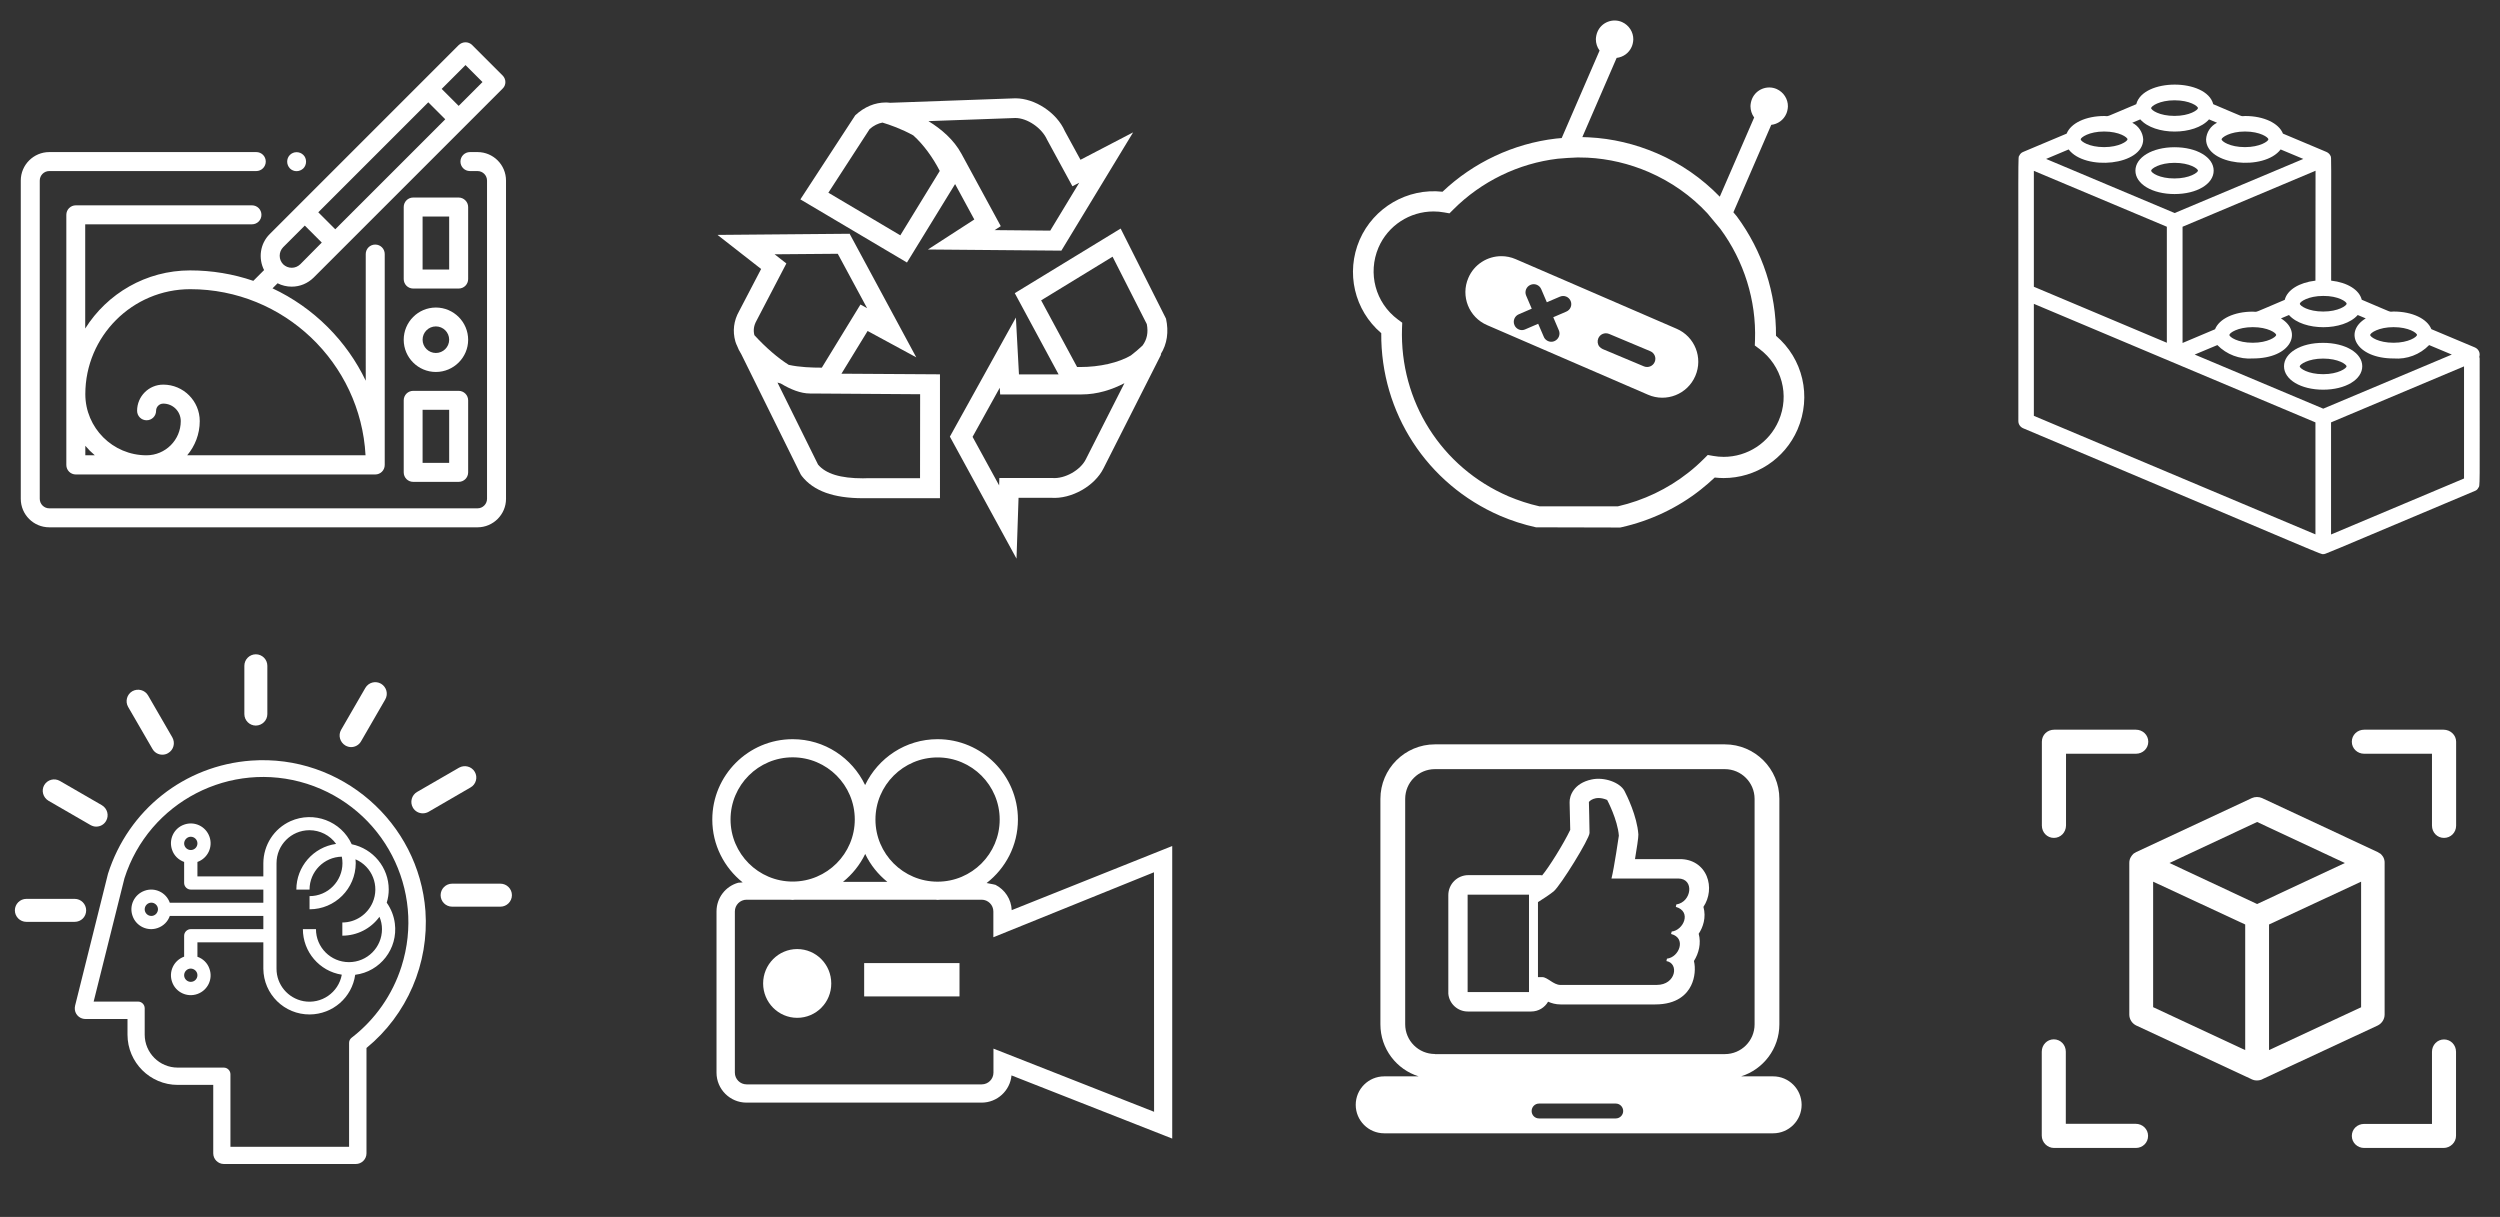 <?xml version="1.0" encoding="utf-8"?>
<!-- Generator: Adobe Illustrator 22.0.1, SVG Export Plug-In . SVG Version: 6.00 Build 0)  -->
<svg version="1.1" id="Livello_1" xmlns="http://www.w3.org/2000/svg" xmlns:xlink="http://www.w3.org/1999/xlink" x="0px" y="0px"
	 viewBox="0 0 2370.5 1153.9" style="enable-background:new 0 0 2370.5 1153.9;" xml:space="preserve">
<rect x="0" y="0" width="2370.5" height="1153.9" fill="#333333" stroke="none"/>
<style type="text/css">
	.st0{fill:#FFFFFF;}
</style>
<g>
	<g>
		<g>
			<path class="st0" d="M287.6,146.9c-1.7-1.7-4-2.6-6.4-2.6s-4.7,1-6.3,2.6c-1.7,1.7-2.6,4-2.6,6.4s1,4.7,2.6,6.4
				c1.7,1.7,4,2.6,6.3,2.6c2.4,0,4.7-1,6.4-2.6c1.7-1.7,2.6-4,2.6-6.4C290.2,150.8,289.3,148.5,287.6,146.9z"/>
		</g>
	</g>
	<g>
		<g>
			<path class="st0" d="M452.8,144.2h-7.2c-4.9,0-9,4-9,9s4,9,9,9h7.2c4.9,0,9,4,9,9V473c0,4.9-4,9-9,9H46.7c-4.9,0-9-4-9-9V171.2
				c0-4.9,4-9,9-9H243c4.9,0,9-4,9-9s-4-9-9-9H46.7c-14.8,0-27,12.1-27,27V473c0,14.9,12.1,27,27,27h406.1c14.8,0,27-12.1,27-27
				V171.2C479.8,156.3,467.7,144.2,452.8,144.2z"/>
		</g>
	</g>
	<g>
		<g>
			<path class="st0" d="M413.3,291.6c-16.8,0-30.5,13.7-30.5,30.6c0,16.8,13.7,30.5,30.5,30.5s30.6-13.7,30.6-30.5
				C443.9,305.3,430.1,291.6,413.3,291.6z M413.3,334.7c-6.9,0-12.6-5.6-12.6-12.6c0-6.9,5.6-12.6,12.6-12.6
				c6.9,0,12.6,5.6,12.6,12.6S420.2,334.7,413.3,334.7z"/>
		</g>
	</g>
	<g>
		<g>
			<path class="st0" d="M434.9,187.3h-43.1c-5,0-9,4-9,9v68.3c0,5,4,9,9,9h43.1c5,0,9-4,9-9v-68.3
				C443.9,191.4,439.8,187.3,434.9,187.3z M425.9,255.6h-25.2v-50.3h25.2V255.6z"/>
		</g>
	</g>
	<g>
		<g>
			<path class="st0" d="M434.9,370.6h-43.1c-5,0-9,4-9,9v68.3c0,5,4,9,9,9h43.1c5,0,9-4,9-9v-68.3
				C443.9,374.6,439.8,370.6,434.9,370.6z M425.9,438.9h-25.2v-50.3h25.2V438.9z"/>
		</g>
	</g>
	<g>
		<g>
			<path class="st0" d="M476.5,71.5l-28.8-28.8c-1.7-1.7-4-2.6-6.3-2.6c-2.4,0-4.7,1-6.4,2.6L399.7,78l0,0l0,0l-117,117l0,0l0,0
				l-26.9,26.9c-9.3,9.2-11,23.1-5.4,34.2l-10.2,10.2c-19-6.5-39.2-9.9-59.9-9.9c-41.9,0-78.7,22-99.5,55.1v-98.8h158.1c5,0,9-4,9-9
				s-4-9-9-9h-167c-5,0-9,4-9,9v237.2c0,5,4,9,9,9h283.9c5,0,9-4,9-9v-200c0-5-4-9-9-9s-9,4-9,9V361c-8.9-18.6-21-35.8-36-50.8
				c-15.4-15.4-33.2-27.8-52.4-36.8l4.8-4.8c4.1,2.1,8.7,3.2,13.4,3.2c7.9,0,15.2-3.1,20.8-8.6l26.9-26.9l0,0l0,0l117-117l0,0l0,0
				L476.6,84C480.1,80.7,480.1,75,476.5,71.5z M80.9,431.7v-9c1.4,1.6,2.8,3.2,4.3,4.7s3.1,2.9,4.7,4.3H80.9z M346.6,431.7H177.5
				c7.4-8.8,11.9-20.1,11.9-32.4c0-19.1-15.5-34.6-34.6-34.6c-13.7,0-24.8,11.1-24.8,24.8c0,5,4,9,9,9s9-4,9-9
				c0-3.8,3.1-6.8,6.8-6.8c9.2,0,16.6,7.4,16.6,16.6c0,17.9-14.6,32.4-32.5,32.4c-32,0-58-26-58-58c0-54.8,44.6-99.5,99.5-99.5
				C269.1,274.2,341.9,344.1,346.6,431.7z M284.7,250.6c-2.2,2.1-5,3.3-8.1,3.3s-5.9-1.2-8.1-3.3c-2.1-2.2-3.3-5-3.3-8.1
				s1.2-5.9,3.3-8.1l20.5-20.5l16.1,16.1L284.7,250.6z M317.9,217.4l-16.1-16.1L406.1,97l16.1,16.1L317.9,217.4z M434.9,100.4
				l-16.1-16.1l22.6-22.6l16.1,16.1L434.9,100.4z"/>
		</g>
	</g>
</g>
<g id="g3535_1_" transform="matrix(0.969,0,0,0.988,1.25,-0.251)">
	<path class="st0" d="M1139.7,306.1l-44.4-86.5l-103.6,62l42.9,78h-38.8l-3-54.6l-64.6,114.3l65.2,117.1l2-58.4h31.9
		c19.8,1.4,42.7-11.3,51.3-28.4l56.3-109.1l-0.4-0.3C1140.8,330.4,1142.5,318.7,1139.7,306.1z M1087.4,246.6l33.5,64.7
		c1.6,8.1,0.2,14.8-4.2,20.6c-3.7,3.4-7.5,6.6-11.4,9.5c-12.1,6.9-30.1,11.1-49.9,11.1c-0.9,0-1.8,0-2.7,0l-35.2-64L1087.4,246.6z
		 M1061.2,441.1c-5.2,10.3-20.5,18.9-32.7,17.9h-51.9l-0.2,7.1l-26-46.6l26.6-47.1l0.4,6.4h79.6c15.6,0,29.9-4.6,42-10.8
		L1061.2,441.1z"/>
	<path class="st0" d="M1056,153.6l-15.3-27.5c-7.9-17.7-29.2-31.5-48.4-31.5l-122.6,4.3c-1.3-0.1-2.6-0.3-3.9-0.3
		c-11,0-21.1,4.1-30.2,12.3l-53.7,80.7l104.3,60.6l47.1-75.3l18.8,34l-45.4,28.8l130.6,1.1l70.2-113.5L1056,153.6z M879.7,226.1
		l-70.4-40.9l40.4-61.1c4-3.4,8.2-5.4,12.5-6.2c7.2,2.1,18.8,6.1,30.2,12.3c10,8.8,19.2,21.3,25.9,34.1L879.7,226.1z M1026.4,221.6
		l-54.4-0.5l6-3.8l-38.5-69.5c-7.4-13.4-19.5-23.6-32.3-31.3l85.1-3c11.5,0,25.8,9.4,31,20.8l24.8,44.7l6.7-3.4L1026.4,221.6z"/>
	<path class="st0" d="M822.1,358.9l25.6-41l47.6,25.3l-65.2-118.6l-129.3,1.1l42.7,32.7L721.9,299c-5.2,9-6.5,19.1-3.6,29
		c0.3,1.1,0.8,2.1,1.2,3.2l0,0l0.1,0.1c1.2,3.2,2.8,6.3,4.6,9.1l58,115.1l1.1,1.6c11.4,14.3,31,21.3,59.9,21.3c1.5,0,3.1,0,4.3,0h71
		V359.5L822.1,358.9z M739,308l29.2-54.9l-11.5-8.8l61.8-0.5l28.7,52.2l-6.5-3.5l-37.8,60.6h-0.2c-9.5,0-21.7-0.4-32.2-2.7
		c-10.5-6.5-22.4-16.5-33.6-28.5C735.7,317.2,736.3,312.7,739,308z M899,459.2h-51.8c-1.4,0-2.8,0.1-4.1,0.1
		c-21.9,0-36.3-4.3-43.9-13.2l-39.7-78.7c1.1,0.3,2.1,0.6,3.2,0.9c9.5,5.6,19.4,9.6,28.6,9.6c0.6,0,1.2,0,1.2,0l106.6,0.7L899,459.2
		L899,459.2L899,459.2z"/>
</g>
<g>
	<path class="st0" d="M1684,318.4c0.3-40.4-12.7-80.2-37.2-113.3l-3.2-3.8l35.9-82.9c6.1-0.7,11.7-4.5,14.3-10.6
		c1-2.2,1.5-4.6,1.5-6.9c0,2.3-0.5,4.6-1.5,6.9c0.9-2.2,1.4-4.5,1.5-6.9c0-0.6,0-1.3-0.1-1.9c0.1,0.6,0.1,1.3,0.1,1.9
		c0.1-6.9-4-13.5-10.7-16.5c-9-3.9-19.5,0.3-23.3,9.3c-1,2.3-1.5,4.6-1.5,6.9c0-2.3,0.5-4.6,1.5-6.9c-0.9,2.2-1.4,4.5-1.5,6.9l0,0
		c0,3.9,1.2,7.6,3.4,10.7v-0.1c-0.2-0.3-0.4-0.6-0.6-1c0.2,0.4,0.5,0.7,0.7,1.1v0.1l-32.5,75.2c0,0,0,0-0.1-0.1c0,0,0,0,0.1,0.1
		l32.5-75.2l-32.6,75.1c-17-17.5-37-31.4-59.5-41.1c-20.7-8.9-42.4-14.1-64.9-15.2c-1.9-0.1-3.9-0.2-5.9-0.2l-4.2,9.6l4.2-9.6
		l0.7-1.7l31.8-73.4c6.1-0.7,11.7-4.5,14.3-10.6c1-2.2,1.5-4.6,1.5-6.9c0,2.3-0.5,4.6-1.5,6.9c0.9-2.2,1.4-4.5,1.5-6.9
		c0.1-6.9-4-13.5-10.7-16.5c-9-3.9-19.5,0.3-23.3,9.3c-1,2.3-1.5,4.6-1.5,6.9c0-2.3,0.5-4.6,1.5-6.9c-0.9,2.2-1.4,4.5-1.5,6.9
		c0,0,0,0,0,0.1c0,3.9,1.2,7.5,3.4,10.6v-0.1c-0.2-0.3-0.4-0.6-0.6-1c0.2,0.4,0.5,0.7,0.7,1.1v0.1V48l-35.9,82.9
		c-2.6,0.2-4.8,0.4-5.5,0.5c-40.2,4.7-78.2,22.6-107.5,50.4c-33.3-3.7-65.3,15-78.6,45.6c-13.4,31.1-5,66.8,20.5,88.5
		c-0.6,75.4,43.3,143.1,112.8,173.2c10.7,4.6,22.1,8.3,33.9,10.9l79.8,0.2l1-0.2c27.4-6.1,53.6-18.4,75.5-35.8
		c4.5-3.6,9-7.4,13.2-11.4c2.8,0.3,5.7,0.5,8.4,0.5c30.5,0,58-18.1,70.1-46C1718,375.7,1709.5,340.1,1684,318.4z M1686.5,399
		c-9,20.8-29.5,34.2-52.1,34.2c-3.3,0-6.8-0.3-10-0.9l-5.1-0.9l-3.6,3.6c-4.7,4.7-9.7,9.2-15,13.3c-19.4,15.3-42.3,26.2-66.6,31.8
		h-74.4c-10.3-2.3-20.1-5.6-29.4-9.5c-63.7-27.5-103.2-90.2-100.9-159.5l0.2-5.1l-4.2-3.1c-21.2-15.8-28.7-43.8-18.3-68.2
		c9-20.8,29.5-34.2,52.2-34.2c3.3,0,6.8,0.3,10,0.9l5.1,0.9l3.6-3.6c26.6-26.7,61.9-43.8,99-48.2c4.1-0.4,15.3-1.2,19-1.2
		c3.1,0,6.2,0.1,9.3,0.2c20,1,39.6,5.7,58,13.6c21.4,9.3,40.2,22.5,55.6,39.1l12.4,14.9c22.4,30.4,34.1,67.8,32.8,105.4l-0.2,5.1
		l4.2,3.1C1689.6,346.7,1697.1,374.7,1686.5,399z"/>
	<path class="st0" d="M1589.7,311.7L1484.1,266l-47-20.3c-4.4-1.9-9-2.8-13.5-2.8c-13.2,0-25.8,7.7-31.3,20.6
		c-7.5,17.3,0.5,37.4,17.8,44.8l97.8,42.3l54.8,23.7c17.3,7.5,37.4-0.5,44.8-17.8C1615,339.2,1607,319.1,1589.7,311.7z
		 M1485.1,295.5l-12.3,5.3l5.3,12.4c1.7,3.9-0.2,8.5-4.1,10.2c-3.2,1.5-6.9,0.4-9.1-2.2c-0.5-0.6-0.8-1.2-1.1-1.9l-5.3-12.3
		l-12.3,5.3c-3.2,1.5-6.9,0.5-9.1-2.2c-0.5-0.6-0.8-1.2-1.1-1.9c-1.7-3.9,0.1-8.5,4.1-10.2l12.3-5.3l-5.3-12.4
		c-1.7-3.9,0.1-8.5,4.1-10.2c3.9-1.7,8.5,0.1,10.2,4.1l5.3,12.4l12.4-5.3c4-1.7,8.5,0.1,10.2,4.1
		C1490.9,289.3,1489.2,293.8,1485.1,295.5z M1569,343.2c-1.7,4-6.2,5.8-10.2,4.2l-39.1-16.4c-1.3-0.6-2.3-1.4-3.2-2.4
		c-1.7-2.1-2.1-5.1-1-7.8c1.7-4,6.2-5.8,10.2-4.2l39.1,16.4C1568.8,334.7,1570.7,339.2,1569,343.2z"/>
</g>
<g>
	<path class="st0" d="M2099,161.8c0-12.7-16-22.2-37.1-22.2c-21.1,0-37.1,9.6-37.1,22.2c0,12.7,16,22.2,37.1,22.2
		C2083,184,2099,174.5,2099,161.8z M2039.7,161.8c0-1.8,7.9-7.4,22.2-7.4c14.4,0,22.2,5.5,22.2,7.4c0,1.8-7.9,7.4-22.2,7.4
		C2047.6,169.3,2039.7,163.8,2039.7,161.8z"/>
	<path class="st0" d="M2202.8,325.1c-21.2-0.1-37.1,9.5-37.1,22.2s16,22.2,37.1,22.2c21.2,0,37.1-9.6,37.1-22.2
		S2224,325.1,2202.8,325.1z M2202.8,354.8c-14.4,0-22.2-5.5-22.2-7.4c0-1.8,7.9-7.4,22.2-7.4c14.4,0,22.2,5.5,22.2,7.4
		C2225.1,349.1,2217.2,354.8,2202.8,354.8z"/>
	<path class="st0" d="M2351.2,339.9c-0.1-0.5-0.2-1.1-0.3-1.6c1.1-3.6-0.7-7.4-4.3-8.9l-41.2-17.3c-3.9-9.8-18-16.7-35.8-16.7
		c-5.3,0,2,2.4-30.2-11.2c-2.3-9.4-13.7-16.4-29-18.1c0-121.7,0.3-116.1-0.5-118.1c-0.7-1.7-2.1-3.1-3.9-3.9
		c-1.4-0.6,0.1,0-41.3-17.4c-3.9-9.8-18-16.7-35.8-16.7c-5.3,0,2,2.4-30.3-11.2c-6.4-24.7-66.6-24.8-73,0
		c-32.2,13.5-25,11.2-30.2,11.2c-17.9,0-31.9,6.9-35.8,16.7c-20.7,8.7-42.3,17.8-41.3,17.4c-1.6,0.6-2.9,1.9-3.6,3.5
		c-1.3,2.6-0.9-14.7-0.9,251.7c0,3,1.8,5.6,4.6,6.8c297.2,125.3,281.2,119.3,284.5,119.3c2.4,0-6.8,3.5,143.8-59.9
		c1.4-0.5,2.6-1.5,3.2-2.9C2351.7,459.7,2351.2,468.6,2351.2,339.9z M2269.6,310.2c14.4,0,22.2,5.5,22.2,7.4c0,1.8-7.9,7.4-22.2,7.4
		c-14.4,0-22.2-5.5-22.2-7.4C2247.4,315.8,2255.3,310.2,2269.6,310.2z M2225.1,288c0,1.8-7.9,7.4-22.2,7.4
		c-14.4,0-22.2-5.5-22.2-7.4c0-1.8,7.9-7.4,22.2-7.4C2217.2,280.5,2225.1,286.1,2225.1,288z M2195.5,266.1
		c-15.4,1.8-26.8,8.8-29.1,18.2c-32.2,13.6-24.9,11.2-30.3,11.2c-17.9,0-31.9,6.9-35.8,16.7l-30.8,13V215l126.1-53.1L2195.5,266.1
		L2195.5,266.1z M2158.3,317.6c0,1.8-7.9,7.4-22.2,7.4c-14.4,0-22.2-5.5-22.2-7.4s7.9-7.4,22.2-7.4S2158.3,315.7,2158.3,317.6z
		 M2128.7,124.7c14.4,0,22.2,5.6,22.2,7.4c0,1.8-7.9,7.4-22.2,7.4c-14.4,0-22.2-5.5-22.2-7.4
		C2106.5,130.4,2114.4,124.7,2128.7,124.7z M2061.9,95.1c14.4,0,22.2,5.5,22.2,7.4c0,1.8-7.9,7.4-22.2,7.4
		c-14.4,0-22.2-5.5-22.2-7.4C2039.7,100.7,2047.6,95.1,2061.9,95.1z M1995.1,124.7c14.4,0,22.2,5.5,22.2,7.4c0,1.8-7.9,7.4-22.2,7.4
		s-22.2-5.5-22.2-7.4C1972.9,130.4,1980.8,124.7,1995.1,124.7z M1961.5,141.7c15.5,20.5,70.7,15.3,70.7-9.6
		c-0.4-6.7-4.5-12.8-10.4-15.7l7.6-3.2c13.6,15.4,51.6,15.4,65.2,0l7.6,3.2c-6.1,3-10,9-10.4,15.7c0,24.9,55.2,30.1,70.7,9.6l21.5,9
		L2062,202l-121.9-51.3L1961.5,141.7z M1928.5,162l126.1,53v110l-126.1-53.1V162z M2195.5,506.7l-267-112.4V288.1l130.6,55
		l136.4,57.4V506.7z M2202.9,387.5L2081,336.2l21.5-9c8.8,9,21.1,13.6,33.6,12.7c36.3,0,47.6-25.2,26.7-38l7.6-3.2
		c13.6,15.4,51.6,15.4,65.2,0l7.6,3.2c-21.4,12.9-9.4,38,26.5,38c12.5,1,24.9-3.7,33.6-12.7l21.5,9L2202.9,387.5z M2336.4,453.7
		l-126.1,53.1V400.5l126.1-53.1V453.7z"/>
</g>
<g>
	<path class="st0" d="M238.2,721.2c-63.3,4.6-116.5,46.7-135.8,107.3L71.2,953.6c-0.6,2.6-0.3,5.4,1.1,7.7c1.4,2.3,3.6,4,6.2,4.6
		c0.8,0.2,1.7,0.3,2.5,0.3h39.9v14.9c0,26.2,21.4,47.6,47.6,47.6h33.7v64.9c0,5.5,4.5,10.1,10.1,10.1h125.1
		c5.5,0,10.1-4.5,10.1-10.1v-99.9c38.6-31.6,59.4-80.1,55.9-129.9C397.2,779.9,323.5,715.1,238.2,721.2z M380.7,916.4
		c-8.5,26.8-25,50.4-47.2,67.5c-1.6,1.2-2.5,3-2.5,5v98.5H218.5v-68.8c0-3.4-2.8-6.3-6.3-6.3h-43.7c-17.3,0-31.3-14-31.3-31.3v-25
		c0-3.4-2.8-6.3-6.3-6.3H88.8L118,832.8c23.1-72.5,100.6-112.6,173.1-89.6C363.7,766.4,403.8,843.8,380.7,916.4z"/>
	<path class="st0" d="M275.5,778.6c-15.7,7.1-25.7,22.6-25.8,39.9V831h-62.5v-13.7c9.8-3.5,14.9-14.2,11.4-24s-14.2-14.9-24-11.4
		c-9.8,3.4-14.9,14.2-11.4,24c1.8,5.4,6.1,9.5,11.4,11.4v19.9c0,3.4,2.8,6.3,6.3,6.3h68.8V856H161c-3.4-9.8-14.2-14.9-23.9-11.4
		c-9.8,3.5-14.9,14.2-11.4,23.9c3.4,9.8,14.2,14.9,23.9,11.4c5.4-1.9,9.6-6.1,11.4-11.4h88.7V881h-68.8c-3.4,0-6.3,2.8-6.3,6.3v19.8
		c-9.8,3.5-14.9,14.2-11.4,24c3.4,9.8,14.2,14.9,24,11.4s14.9-14.2,11.4-23.9c-1.8-5.4-6.1-9.6-11.4-11.4v-13.7h62.5v25
		c0.2,24.2,19.9,43.6,44.1,43.4c21.7-0.2,40-16.1,43-37.6c23.8-3,40.7-24.8,37.6-48.7c-0.9-7.1-3.6-13.9-7.7-19.7
		c1.3-4.1,1.9-8.3,1.9-12.5c0-20.8-14.8-38.7-35.1-42.9C323.5,778.5,297.5,768.8,275.5,778.6z M180.9,806c-3.4,0-6.3-2.8-6.3-6.3
		c0.1-3.4,2.9-6.3,6.3-6.3c3.4,0,6.3,2.8,6.3,6.3C187.2,803.2,184.4,806,180.9,806z M143.5,868.5c-3.4,0-6.3-2.8-6.3-6.3
		c0-3.4,2.8-6.3,6.3-6.3c3.4,0,6.3,2.8,6.3,6.3C149.7,865.7,146.9,868.5,143.5,868.5z M187.2,924.7c0,3.5-2.8,6.3-6.3,6.3
		c-3.4,0-6.3-2.8-6.3-6.3c0-3.4,2.8-6.3,6.3-6.3C184.3,918.5,187.2,921.2,187.2,924.7z M353.3,855.8c-5,11.4-16.2,18.9-28.7,18.9
		v12.5c13.9,0,27-6.6,35.2-17.9c1.6,3.8,2.4,7.7,2.4,11.7c0,17.3-14,31.3-31.3,31.3s-31.3-14-31.3-31.3h-12.4
		c0,21.5,15.7,39.9,36.9,43.2c-3.1,17-19.4,28.2-36.3,25.1c-14.9-2.8-25.6-15.7-25.6-30.7V818.5c0-17.3,13.9-31.2,31.1-31.3
		c10.1,0,19.6,4.8,25.4,13c-21.6,3-37.7,21.5-37.7,43.3h12.5c0-17,13.7-30.9,30.6-31.2c3.4,16.9-7.6,33.4-24.4,36.8
		c-2,0.4-4.1,0.6-6.2,0.6v12.5c24.2,0,43.7-19.6,43.8-43.7c0-1.3-0.1-2.5-0.2-3.7C352.9,821.6,360.2,840,353.3,855.8z"/>
	<path class="st0" d="M81.7,863.2c0-6-4.9-10.9-10.9-10.9H25c-6,0-10.9,4.9-10.9,10.9S19,874.1,25,874.1h45.8
		C76.9,874.1,81.7,869.3,81.7,863.2z"/>
	<path class="st0" d="M46,759.3l39.8,23c1.8,1,3.6,1.5,5.4,1.5c3.8,0,7.4-1.9,9.4-5.4c3-5.2,1.2-11.8-4-14.9l-39.8-23
		c-5.2-3-11.8-1.3-14.9,4C39,749.6,40.8,756.2,46,759.3z"/>
	<path class="st0" d="M144.6,710.2c2,3.5,5.6,5.4,9.4,5.4c1.8,0,3.8-0.5,5.4-1.5c5.2-3,7-9.6,4-14.9l-23-39.8c-3-5.2-9.7-6.9-14.9-4
		c-5.2,3-7,9.7-4,14.9L144.6,710.2z"/>
	<path class="st0" d="M242.6,688c6-0.1,10.9-4.9,10.9-10.9v-45.8c0-6-4.9-10.9-10.9-10.9s-10.9,4.9-10.9,10.9v45.8
		C231.7,683.1,236.6,688,242.6,688z"/>
	<path class="st0" d="M327.5,706.9c1.8,1,3.6,1.5,5.4,1.5c3.7,0,7.4-1.9,9.4-5.4l23-39.8c3-5.2,1.2-11.8-4-14.9
		c-5.2-3-11.8-1.3-14.9,4l-23,39.8C320.5,697.2,322.3,703.8,327.5,706.9z"/>
	<path class="st0" d="M450.2,731.9c-3-5.2-9.7-6.9-14.9-4l-39.8,23c-5.2,3-7,9.7-4,14.9c2,3.5,5.6,5.4,9.4,5.4
		c1.9,0,3.8-0.5,5.4-1.4l39.8-23.1C451.4,743.8,453.2,737,450.2,731.9z"/>
	<path class="st0" d="M474.5,837.9h-45.8c-6,0-10.9,4.9-10.9,10.9s4.9,10.9,10.9,10.9h45.8c6,0,10.9-4.9,10.9-10.9
		S480.5,837.9,474.5,837.9z"/>
</g>
<g>
	<path class="st0" d="M755.9,899.9c-17.8,0-32.3,14.6-32.3,32.6s14.5,32.6,32.3,32.6c17.9,0,32.4-14.6,32.3-32.6
		C788.2,914.5,773.8,899.9,755.9,899.9z"/>
	<rect x="819.4" y="913.2" class="st0" width="90.4" height="31.6"/>
	<path class="st0" d="M959.3,863c-0.4-10.5-6.6-19.5-15.4-24c0,0-3.6-0.9-8.4-1.7c18-13.9,29.7-35.7,29.7-60.2
		c0-42-34.2-76.2-76.2-76.2c-30.3,0-56.4,17.8-68.7,43.5c-12.3-25.7-38.4-43.5-68.7-43.5c-42,0-76.2,34.2-76.2,76.2
		c0,24.1,11.3,45.6,28.8,59.6L700,837c-11.9,3.3-20.6,14.2-20.6,27.2v152.9c0,15.7,12.8,28.4,28.4,28.4h223
		c14.8,0,27-11.4,28.3-25.8l152.4,59.9V802.2L959.3,863z M889,718.2c32.5,0,58.9,26.4,58.9,58.9S921.5,836,889,836
		s-58.9-26.4-58.9-58.9S856.5,718.2,889,718.2z M820.4,809.7c4.9,10.4,12.2,19.4,21,26.5c-13.8,0-28.2,0-42.1,0
		C808.1,829.1,815.4,820.1,820.4,809.7z M692.7,777c0-32.5,26.4-58.9,58.9-58.9s58.9,26.4,58.9,58.9s-26.4,58.9-58.9,58.9
		C719.1,835.9,692.7,809.5,692.7,777z M942,994.3v22.8c0,6.1-5,11.1-11.1,11.1h-223c-6.1,0-11.1-5-11.1-11.1V864.2
		c0-6.1,5-11.1,11.1-11.1h40.7c1,0,2,0.2,3.1,0.2c0.7,0,1.4-0.1,2.1-0.2h133.1c0.7,0,1.4,0.2,2.1,0.2c1,0,2.1-0.1,3.1-0.2H920h10.8
		c6.1,0,11.1,5,11.1,11.1v24.5l152.3-61.6l0.1,227.1L942,994.3z"/>
</g>
<g>
	<path class="st0" d="M1681.3,1020.6h-30.4c21-6.6,36.3-26.2,36.3-49.3V757.5c0-28.5-23.2-51.7-51.7-51.7h-274.9
		c-28.5,0-51.7,23.2-51.7,51.7v213.8c0,23.2,15.3,42.8,36.3,49.3h-32.7c-14.9,0-27,12.1-27,27c0,14.9,12.1,27,27,27h368.8
		c14.9,0,27-12.1,27-27C1708.3,1032.7,1696.2,1020.6,1681.3,1020.6z M1532.1,1060.5h-72.8c-3.9,0-7-3.1-7-7c0-3.9,3.1-7.1,7-7.1
		h72.8c3.9,0,7,3.2,7,7.1C1539.1,1057.3,1536,1060.5,1532.1,1060.5z M1360.6,999.5L1360.6,999.5v-0.1c-15.6,0-28.2-12.6-28.2-28.2
		V757.5c0-15.6,12.6-28.2,28.2-28.2h274.9c15.5,0,28.2,12.6,28.2,28.2v213.8c0,15.6-12.6,28.2-28.2,28.2H1360.6L1360.6,999.5z"/>
	<path class="st0" d="M1618.3,830.8c-4.2-10.1-13.6-16.2-25.3-16.2h-42.7c1.5-9,3.4-20.9,3.2-23.4c-1.2-17.4-11.1-37.3-13.2-41.3
		c-4.3-8-19.1-13.4-31.1-10.8c-17,3.6-21.1,15.5-20.9,21.8c0,0,0.4,18.2,0.6,26c-6.3,13.2-20.2,35.5-26.6,43.1c-1-0.2-2-0.2-3-0.2
		h-67c-10.5,0-19,8.5-19,19v93.3c0.7,9.5,8.8,17,18.4,17h60.2c6.8,0,12.8-3.7,16-9.3c3.3,1.5,7.3,2.6,11.8,2.6h89.8
		c20.8,0,30-9.7,34-17.9c3.7-7.5,4.3-16.6,2.7-23.3c4.6-7.2,7-16.9,4.5-25.8c4.1-6.1,7.3-15.4,4.5-25.5
		C1620.9,851.4,1622.2,840.2,1618.3,830.8z M1449.8,940.7h-58.2v-92.4h58.2V940.7z M1589.5,857.6l-0.5,2.3
		c15.4,4.4,7.2,22.2-3.9,23.4l-0.6,2.3c14.8,3.7,7.8,22.1-3.9,23.4l-0.5,2.3c12.1,2,9.2,22.6-9.2,22.6h-91.4
		c-6.4,0-12.3-7.4-17.1-7.4h-4.1v-71.1c5.1-3.2,11.5-7.4,15-10.3c6.6-5.7,33.9-49.8,33.9-55.3s-0.6-29.4-0.6-29.4s5.3-6.9,17.3-1.9
		c0,0,10,18.8,11.1,33.9c0,0-4.5,30.9-7,40.6h63.3C1607,833.1,1604,855.4,1589.5,857.6z"/>
</g>
<g>
	<path class="st0" d="M2259.8,812.7c-0.3-0.5-0.6-0.9-0.9-1.3c-0.1-0.2-0.3-0.3-0.4-0.5c-0.6-0.9-1.7-1.8-2.9-2.3
		c-0.2-0.2-0.4-0.2-0.5-0.3l-0.2-0.2l-110.1-51.4c-2.9-1.3-6.6-1.3-9.5,0L2025.4,808h-0.1l-0.2,0.2c-0.1,0.1-0.4,0.2-0.6,0.4
		c-1.2,0.5-2.2,1.4-2.8,2.3c-0.1,0.2-0.3,0.4-0.4,0.5c-0.3,0.4-0.6,0.8-0.8,1.2c-1,1.6-1.5,3.6-1.5,5.6V962c0,4.4,2.5,8.3,6.4,10.3
		l108.7,50.6l1.2,0.6c0.7,0.3,1.4,0.5,2,0.7c0.7,0.1,1.7,0.3,2.7,0.3c1.1,0,2.1-0.2,2.7-0.3c1.1-0.2,2.2-0.6,3.3-1.3l108.7-50.6
		c3.9-2,6.4-6,6.4-10.3V818.3C2261.2,816.3,2260.7,814.4,2259.8,812.7z M2223.4,818.3l-83.2,38.9l-83.1-38.9l83.1-38.9L2223.4,818.3
		z M2128.9,876.6v119.1l-87.3-40.7V836L2128.9,876.6z M2238.8,836v119.1l-87.3,40.6V876.6L2238.8,836z"/>
	<path class="st0" d="M1947.5,794.5c-6.4,0-11.4-5.2-11.4-11.7v-79.5c0-6.5,5.2-11.4,11.7-11.4h77.5c6.4,0,11.7,5,11.7,11.4
		s-5.2,11.4-11.7,11.4H1959v68.1C1958.9,789.3,1953.9,794.5,1947.5,794.5"/>
	<path class="st0" d="M2317.4,794.5c-6.5,0-11.4-5.2-11.4-11.7v-68.1h-64.3c-6.5,0-11.7-5-11.7-11.4s5.2-11.4,11.7-11.4h75.3
		c6.4,0,11.9,5,11.9,11.4v79.6C2328.9,789.3,2323.9,794.5,2317.4,794.5"/>
	<path class="st0" d="M2025.2,1088.5h-77.5c-6.4,0-11.7-5.3-11.7-11.7v-79.6c0-6.4,5-11.7,11.4-11.7s11.4,5.2,11.4,11.7v68.4h66.3
		c6.4,0,11.7,5,11.7,11.4C2036.9,1083.5,2031.6,1088.5,2025.2,1088.5"/>
	<path class="st0" d="M2317,1088.5h-75.3c-6.4,0-11.7-5-11.7-11.4c0-6.5,5.2-11.4,11.7-11.4h64.3v-68.4c0-6.4,5-11.7,11.4-11.7
		s11.4,5.2,11.4,11.7v79.6C2328.9,1083.2,2323.4,1088.5,2317,1088.5"/>
</g>
</svg>
